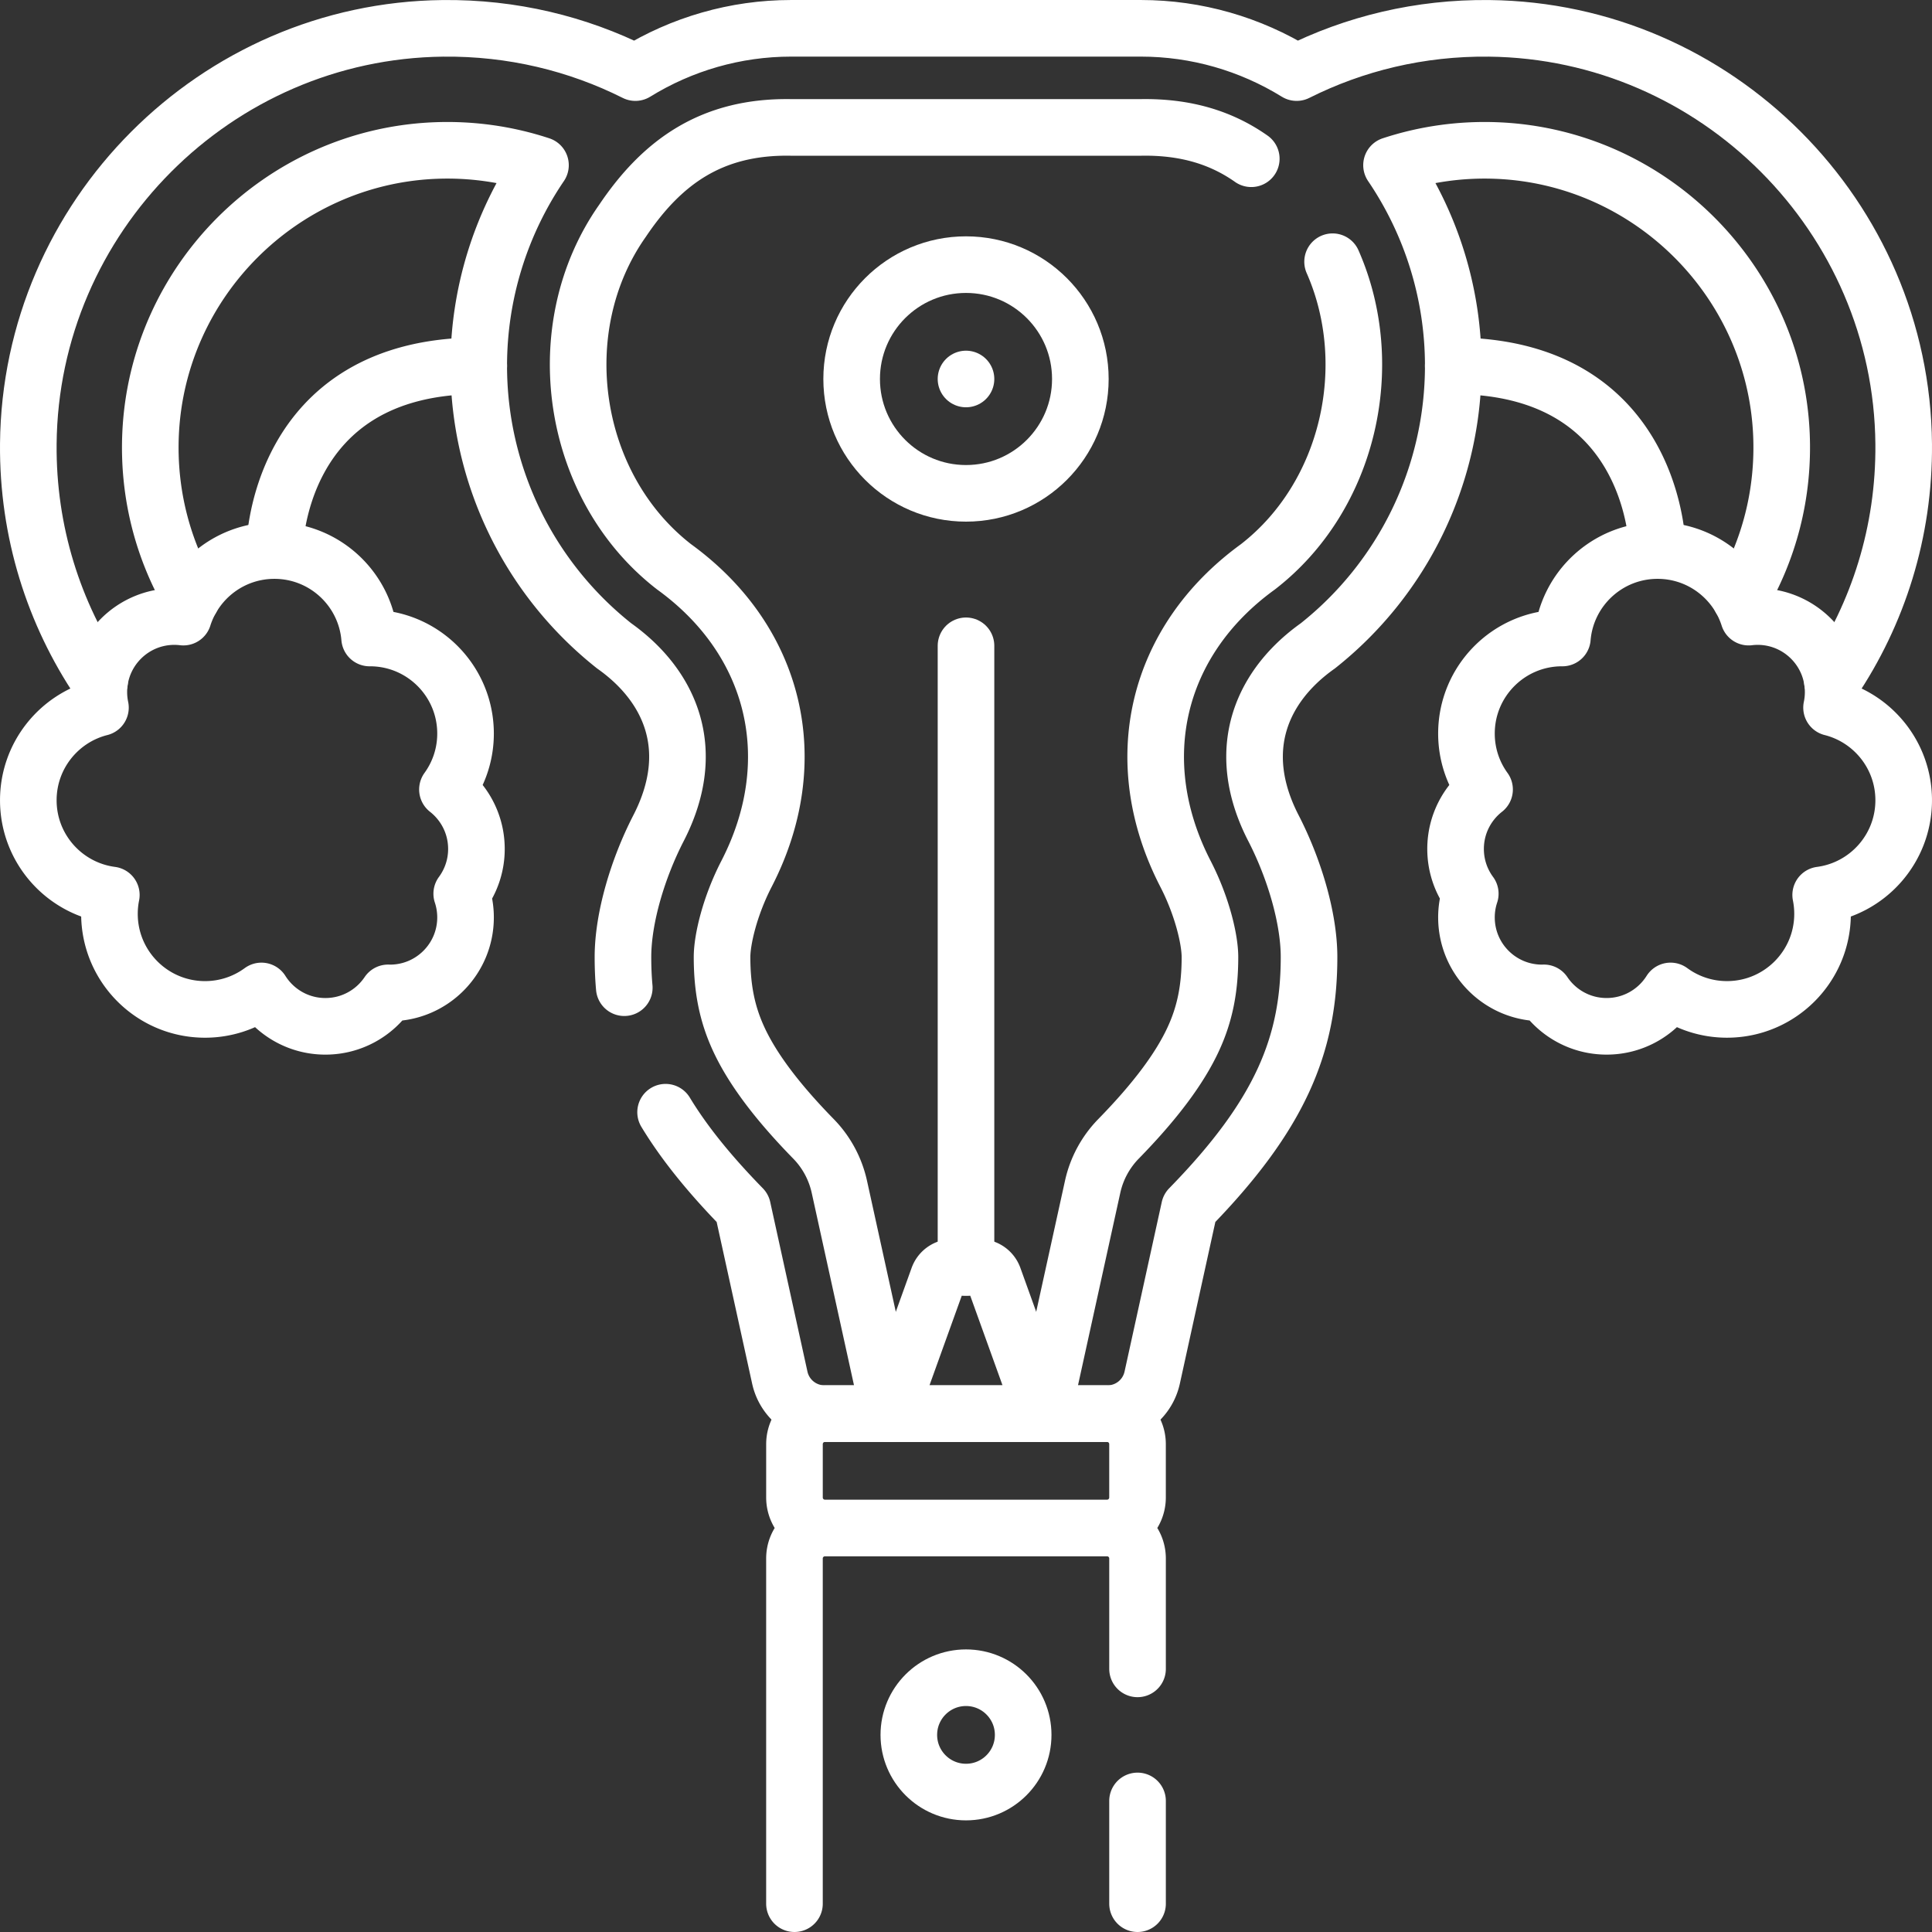 <svg xmlns="http://www.w3.org/2000/svg" version="1.1" xmlns:xlink="http://www.w3.org/1999/xlink" width="512" height="512" x="0" y="0" viewBox="0 0 512 512" style="enable-background:new 0 0 512 512" xml:space="preserve"><rect x="0" y="0" width="512" height="512" fill="#333333" stroke="none"/><g><path d="m235.65 374.628-13.21-60.11c-1.06-4.8-3.43-9.21-6.87-12.72-9.7-9.93-16.18-18.59-19.81-26.45-3.05-6.6-4.41-13.3-4.41-21.73 0-4.55 2.03-13.41 6.5-22.07 15.4-29.9 7.84-61.73-19.22-81.34-27.48-21.29-33.67-63.27-13.67-91.68 10.4-15.47 23.51-25.13 44.67-24.76h92.74c12.01-.21 21.43 2.81 29.23 8.3M353.15 69.358c12.08 27.42 4.38 62.13-19.78 80.85-27.06 19.61-34.62 51.44-19.22 81.34 4.47 8.66 6.5 17.52 6.5 22.07 0 8.43-1.36 15.13-4.41 21.73-3.63 7.86-10.11 16.52-19.81 26.45a26.242 26.242 0 0 0-6.87 12.72l-13.21 60.11" style="stroke-width:15;stroke-linecap:round;stroke-linejoin:round;stroke-miterlimit:10;" fill="none" stroke="#ffffff" stroke-width="15" stroke-linecap="round" stroke-linejoin="round" stroke-miterlimit="10" data-original="#000000" opacity="1"></path><path d="M176.39 294.748c4.85 8.01 11.51 16.3 20.4 25.4l9.87 44.96a12.13 12.13 0 0 0 11.84 9.52h75c5.69 0 10.61-3.96 11.84-9.52l9.87-44.96c24.07-24.63 31.7-43.3 31.7-66.52 0-10.34-3.92-23.45-9.41-34.12-3.51-6.79-5.03-13.14-5.03-18.96 0-12.45 7.02-22.48 16.76-29.38a94.71 94.71 0 0 0 35.9-74.23c0-19.06-5.77-37.56-16.36-53.16 8.9-2.93 18.49-4.33 28.46-3.86 40.39 1.93 73 34.61 74.86 75 .73 15.98-3.32 30.99-10.85 43.7M50.76 158.618c-7.53-12.71-11.58-27.72-10.85-43.7 1.86-40.39 34.47-73.07 74.86-75 9.97-.47 19.56.93 28.46 3.86a94.663 94.663 0 0 0-16.36 53.16 94.67 94.67 0 0 0 9.45 41.23 94.673 94.673 0 0 0 26.45 33c14.3 10.12 22.73 26.99 11.73 48.34-5.49 10.67-9.41 23.78-9.41 34.12 0 2.77.11 5.47.35 8.12" style="stroke-width:15;stroke-linecap:round;stroke-linejoin:round;stroke-miterlimit:10;" fill="none" stroke="#ffffff" stroke-width="15" stroke-linecap="round" stroke-linejoin="round" stroke-miterlimit="10" data-original="#000000" opacity="1"></path><path d="M26.394 180.601c-12.102-17.95-19.092-39.628-18.89-62.952C8.019 57.434 57.143 8.179 117.358 7.512c18.354-.202 35.699 4.041 51.022 11.728 12.283-7.586 26.537-11.738 41.254-11.738h92.731c14.718 0 28.971 4.152 41.254 11.738 15.324-7.687 32.668-11.93 51.022-11.728 60.215.667 109.338 49.921 109.853 110.136.202 23.324-6.788 45.002-18.89 62.952" style="stroke-width:15;stroke-linecap:round;stroke-linejoin:round;stroke-miterlimit:10;" fill="none" stroke="#ffffff" stroke-width="15" stroke-linecap="round" stroke-linejoin="round" stroke-miterlimit="10" data-original="#000000" opacity="1"></path><path d="M504.496 212.076c0-11.843-8.131-21.786-19.115-24.554.278-1.328.425-2.704.425-4.114 0-11.053-8.96-20.013-20.013-20.013-.807 0-1.602.053-2.384.146-3.254-10.229-12.827-17.642-24.134-17.642-13.262 0-24.136 10.197-25.227 23.176l-.097-.002c-13.986 0-25.324 11.338-25.324 25.324a25.202 25.202 0 0 0 4.797 14.823c-4.675 3.664-7.682 9.357-7.682 15.757 0 4.441 1.449 8.542 3.896 11.862a19.978 19.978 0 0 0-1.011 6.281c0 11.052 8.96 20.012 20.013 20.012.17 0 .337-.008.506-.013 3.593 5.347 9.696 8.866 16.622 8.866 7.142 0 13.407-3.745 16.948-9.375a25.2 25.2 0 0 0 14.954 4.891c13.986 0 25.324-11.338 25.324-25.324 0-1.713-.172-3.385-.496-5.003 12.413-1.628 21.998-12.24 21.998-25.098zM29.502 237.176a25.446 25.446 0 0 0-.496 5.003c0 13.986 11.338 25.324 25.324 25.324a25.2 25.2 0 0 0 14.954-4.891c3.541 5.63 9.806 9.375 16.948 9.375 6.926 0 13.03-3.519 16.622-8.866.169.004.336.013.506.013 11.053 0 20.013-8.96 20.013-20.012 0-2.195-.358-4.305-1.011-6.281a19.923 19.923 0 0 0 3.896-11.862c0-6.399-3.007-12.093-7.682-15.757a25.202 25.202 0 0 0 4.797-14.823c0-13.986-11.338-25.324-25.324-25.324l-.097.002c-1.091-12.98-11.965-23.176-25.227-23.176-11.307 0-20.88 7.412-24.134 17.642a20.17 20.17 0 0 0-2.384-.146c-11.053 0-20.013 8.96-20.013 20.013 0 1.41.148 2.786.425 4.114-10.984 2.769-19.115 12.711-19.115 24.554 0 12.856 9.585 23.468 21.998 25.098z" style="stroke-width:15;stroke-linecap:round;stroke-linejoin:round;stroke-miterlimit:10;" fill="none" stroke="#ffffff" stroke-width="15" stroke-linecap="round" stroke-linejoin="round" stroke-miterlimit="10" data-original="#000000" opacity="1"></path><path d="M439.275 145.9s0-48.96-54.148-48.96M72.725 145.9s0-48.96 54.148-48.96M276.354 374.628l-13-36.091a4.04 4.04 0 0 0-3.801-2.671h-7.105a4.039 4.039 0 0 0-3.801 2.671l-13 36.091h40.707zM301.46 504.498v-27.23M210.54 504.498v-91.48c0-4.47 3.62-8.08 8.08-8.08h74.76c4.46 0 8.08 3.61 8.08 8.08v29.25M293.375 404.934h-74.751a8.081 8.081 0 0 1-8.081-8.081V382.71a8.081 8.081 0 0 1 8.081-8.081h74.751a8.081 8.081 0 0 1 8.081 8.081v14.142a8.08 8.08 0 0 1-8.081 8.082z" style="stroke-width:15;stroke-linecap:round;stroke-linejoin:round;stroke-miterlimit:10;" fill="none" stroke="#ffffff" stroke-width="15" stroke-linecap="round" stroke-linejoin="round" stroke-miterlimit="10" data-original="#000000" opacity="1"></path><circle cx="256" cy="459.764" r="15.152" style="stroke-width:15;stroke-linecap:round;stroke-linejoin:round;stroke-miterlimit:10;" fill="none" stroke="#ffffff" stroke-width="15" stroke-linecap="round" stroke-linejoin="round" stroke-miterlimit="10" data-original="#000000" opacity="1"></circle><circle cx="256" cy="100.435" r="30.304" style="stroke-width:15;stroke-linecap:round;stroke-linejoin:round;stroke-miterlimit:10;" fill="none" stroke="#ffffff" stroke-width="15" stroke-linecap="round" stroke-linejoin="round" stroke-miterlimit="10" data-original="#000000" opacity="1"></circle><path d="M256 100.435h0M256 171.146v164.72" style="stroke-width:15;stroke-linecap:round;stroke-linejoin:round;stroke-miterlimit:10;" fill="none" stroke="#ffffff" stroke-width="15" stroke-linecap="round" stroke-linejoin="round" stroke-miterlimit="10" data-original="#000000" opacity="1"></path></g></svg>